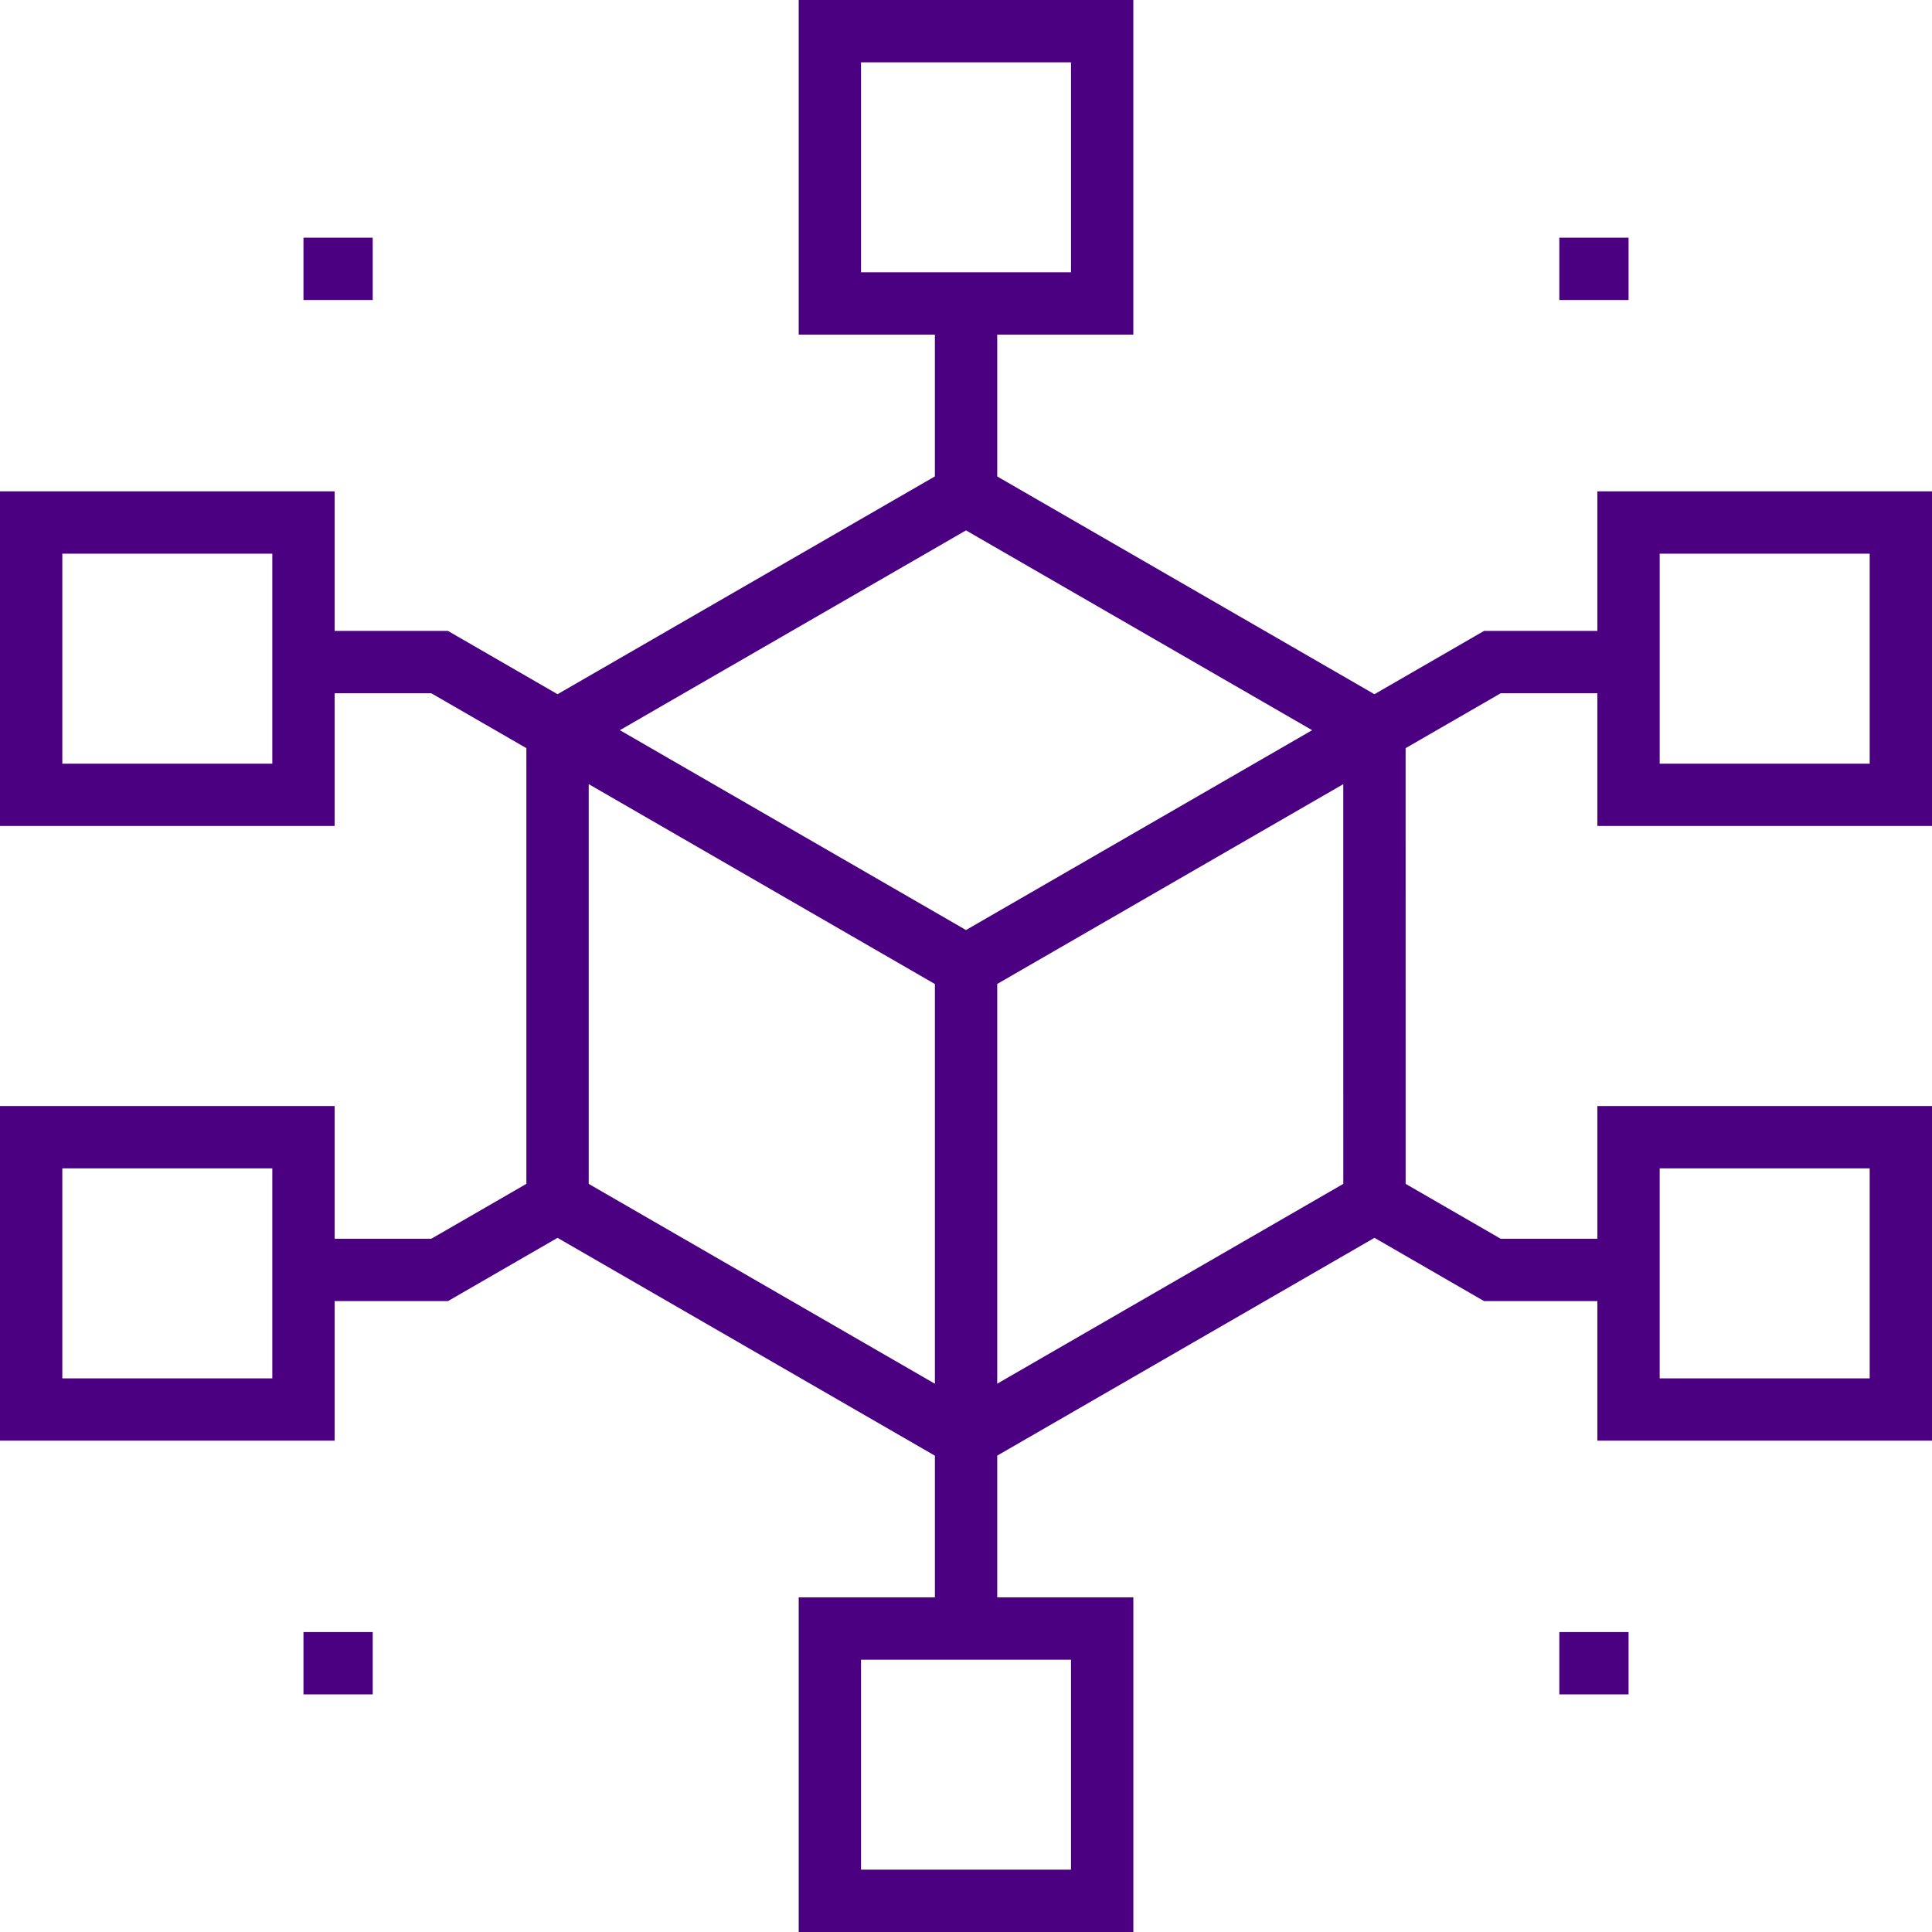 <svg xmlns="http://www.w3.org/2000/svg" xmlns:xlink="http://www.w3.org/1999/xlink" width="512" height="512" x="0" y="0" viewBox="0 0 512 512" style="enable-background:new 0 0 512 512" xml:space="preserve" class="">  <g>    <path d="M80.422 62.989h18.35v16.517h-18.35zM413.235 62.989h18.353v16.517h-18.353zM80.422 432.512h18.35v16.517h-18.35zM413.235 432.512h18.353v16.517h-18.353z" fill="#4b0082" opacity="1" data-original="#000000" class=""></path>    <path d="M512 218.895v-88.681h-88.681v36.989H393.28l-29.039 16.769-99.967-57.706V88.681h36.073V0h-88.684v88.681h36.093v37.571l-99.998 57.72-29.039-16.769H88.681v-36.989H0v88.681h88.681v-35.174h25.61l25.206 14.551.002 115.461-25.208 14.554h-25.61V293.11H0v88.684h88.681v-36.992h30.039l29.03-16.762 100.007 57.731v37.549h-36.093V512h88.684v-88.681h-36.073v-37.564l99.975-57.716 29.031 16.762h30.039v36.992H512V293.11h-88.681v35.177h-25.61l-25.201-14.55-.007-115.464 25.208-14.552h25.61v35.174H512zM228.178 16.517h55.649v55.647h-55.649V16.517zM72.166 202.381H16.517v-55.649h55.649v55.649zm0 162.895H16.517v-55.647h55.649v55.647zm211.661 130.209h-55.649v-55.649h55.649v55.649zm156.009-185.856h55.649v55.647h-55.649v-55.647zM256 246.467l-91.727-52.962 91.729-52.946 91.727 52.948L256 246.467zm-99.986-38.662 91.742 52.971v105.927l-91.74-52.96-.002-105.938zm108.26 158.883V260.759l91.71-52.949.007 105.926-91.717 52.952zm175.562-219.956h55.649v55.649h-55.649v-55.649z" fill="#4b0082" opacity="1" data-original="#000000" class=""></path>  </g></svg>